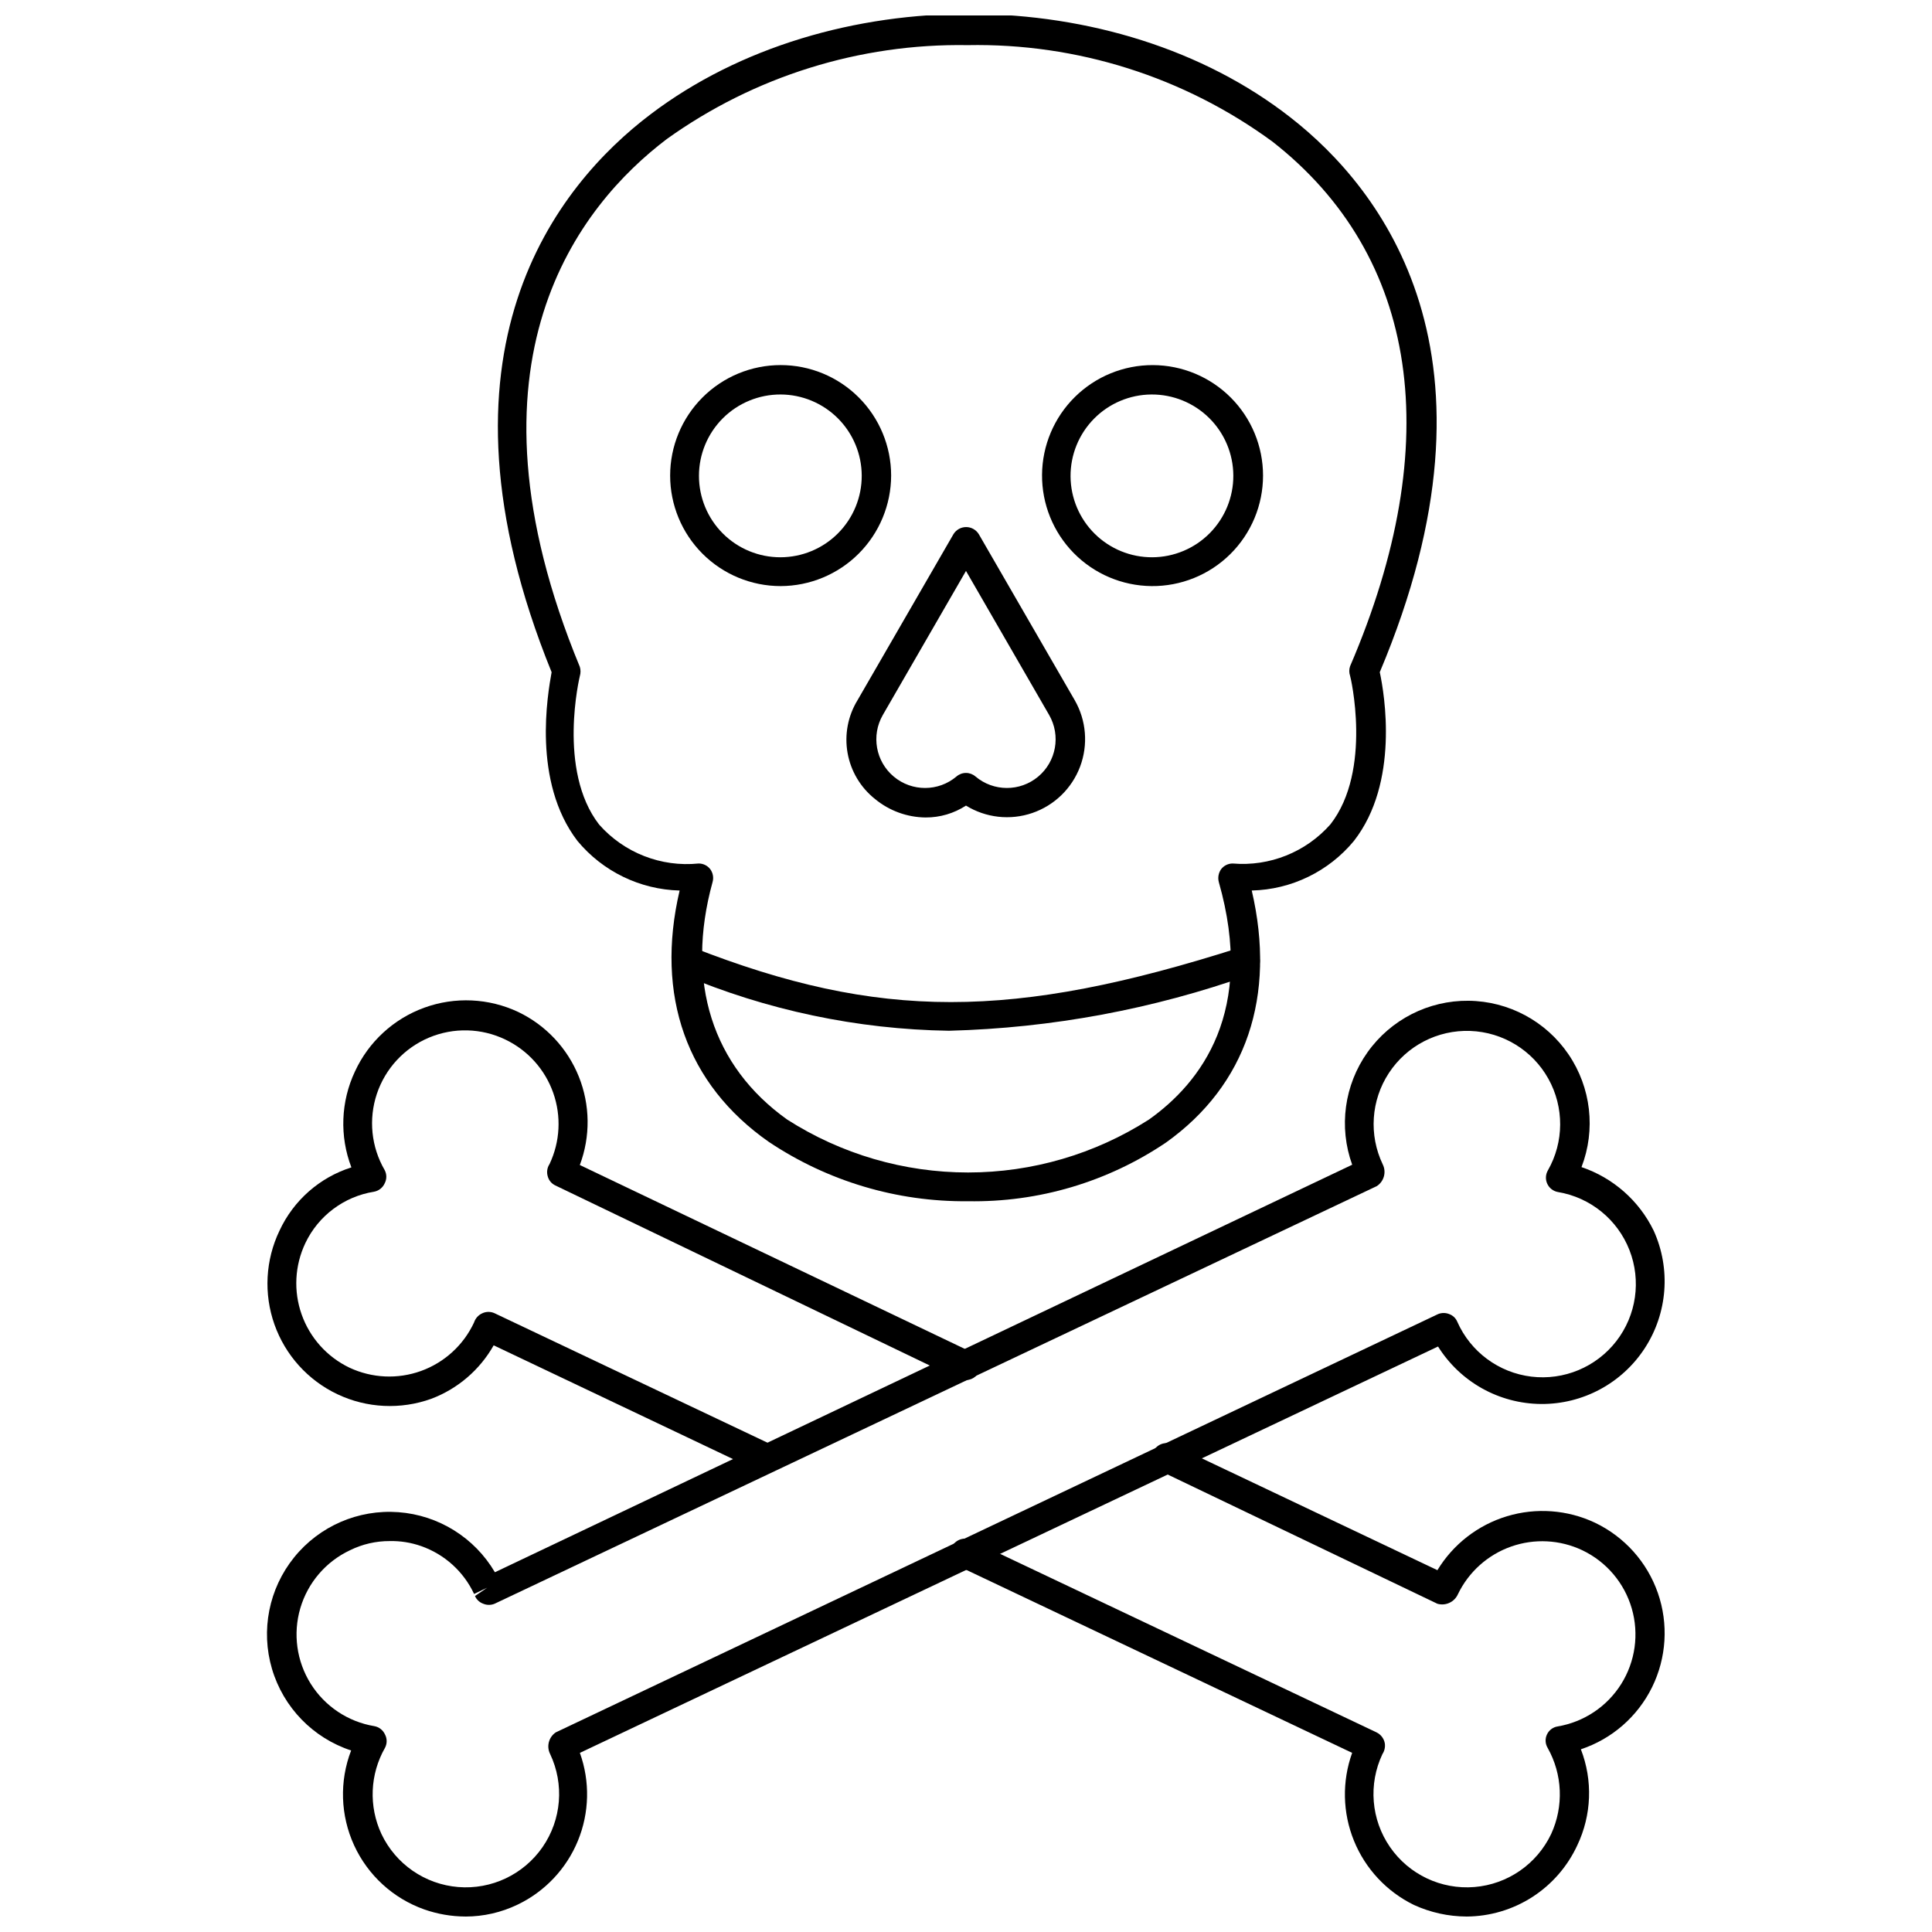 <?xml version="1.0" encoding="UTF-8"?>
<!-- Uploaded to: ICON Repo, www.iconrepo.com, Generator: ICON Repo Mixer Tools -->
<svg width="800px" height="800px" version="1.1" viewBox="144 144 512 512" xmlns="http://www.w3.org/2000/svg">
 <defs>
  <clipPath id="c">
   <path d="m395 526h191v125.9h-191z"/>
  </clipPath>
  <clipPath id="b">
   <path d="m214 409h372v242.9h-372z"/>
  </clipPath>
  <clipPath id="a">
   <path d="m275 148.09h250v314.91h-250z"/>
  </clipPath>
 </defs>
 <path d="m346.94 534.53c-0.73-0.07-1.43-0.312-2.047-0.707l-70.062-33.297v-0.004c-3.68 6.512-9.531 11.527-16.531 14.172-8.121 2.922-17.074 2.492-24.875-1.203-7.801-3.695-13.805-10.348-16.688-18.484-2.879-8.141-2.398-17.09 1.336-24.871 3.719-8.012 10.633-14.098 19.051-16.766-3.16-8.25-2.82-17.434 0.945-25.426 3.625-7.856 10.238-13.941 18.367-16.895 8.133-2.957 17.105-2.543 24.93 1.148 7.293 3.5 13.008 9.602 16.023 17.105 3.016 7.504 3.113 15.863 0.273 23.438l103.83 49.594c1.66 0.715 2.606 2.488 2.262 4.269-0.34 1.777-1.871 3.078-3.68 3.129-0.543 0.129-1.109 0.129-1.652 0l-107.22-51.562c-1.016-0.461-1.766-1.359-2.047-2.438-0.328-1.094-0.156-2.277 0.473-3.231 2.812-5.922 3.164-12.715 0.98-18.895-2.184-6.184-6.723-11.246-12.633-14.09-6.375-3.086-13.77-3.277-20.297-0.531-6.527 2.75-11.555 8.176-13.805 14.891-2.246 6.719-1.496 14.078 2.062 20.199 0.59 1.109 0.59 2.438 0 3.543-0.523 1.156-1.582 1.98-2.832 2.203-7.934 1.27-14.734 6.363-18.184 13.621-2.812 5.922-3.168 12.715-0.984 18.895 2.184 6.184 6.727 11.246 12.633 14.09 5.969 2.812 12.812 3.137 19.02 0.891 6.207-2.246 11.262-6.875 14.043-12.859 0.355-1.09 1.156-1.977 2.207-2.438 1.023-0.473 2.203-0.473 3.227 0l73.523 34.875v-0.004c1.707 0.734 2.648 2.574 2.242 4.387-0.402 1.812-2.039 3.078-3.894 3.016z"/>
 <g clip-path="url(#c)">
  <path d="m532.64 651.9c-4.809-0.02-9.559-1.066-13.934-3.07-7.211-3.519-12.875-9.582-15.895-17.02-3.023-7.438-3.191-15.73-0.477-23.285l-103.91-49.277c-1.027-0.371-1.848-1.156-2.266-2.164-0.414-1.008-0.383-2.144 0.09-3.129 0.469-0.984 1.332-1.723 2.375-2.035 1.047-0.309 2.172-0.164 3.106 0.398l107.06 50.773v0.004c1.16 0.559 1.98 1.645 2.203 2.91 0.145 0.992-0.078 2-0.629 2.836-3.781 7.988-3.016 17.387 2.012 24.656 5.023 7.269 13.547 11.305 22.355 10.586 8.809-0.719 16.562-6.078 20.348-14.066 3.363-7.32 3.012-15.812-0.945-22.828-0.645-1.082-0.707-2.41-0.168-3.547 0.535-1.137 1.602-1.934 2.844-2.121 6.953-1.176 13.074-5.262 16.824-11.234 3.746-5.969 4.766-13.258 2.801-20.031-1.965-6.769-6.727-12.379-13.09-15.418-5.922-2.812-12.715-3.164-18.898-0.98-6.18 2.184-11.246 6.727-14.086 12.633-0.93 2.074-3.246 3.148-5.434 2.519l-73.445-35.188c-1.934-0.914-2.762-3.223-1.848-5.156 0.91-1.938 3.219-2.766 5.156-1.852l70.141 33.297-0.004 0.004c4.176-6.883 10.746-11.973 18.449-14.301 7.699-2.324 15.992-1.719 23.273 1.703 7.836 3.731 13.852 10.441 16.703 18.637 2.848 8.199 2.293 17.195-1.539 24.98-3.836 7.785-10.629 13.711-18.863 16.445 3.199 8.246 2.856 17.445-0.945 25.43-2.59 5.613-6.727 10.375-11.93 13.723-5.199 3.344-11.246 5.137-17.434 5.168z"/>
 </g>
 <g clip-path="url(#b)">
  <path d="m267.36 651.9c-3.727-0.012-7.426-0.652-10.941-1.887-8.227-2.922-14.922-9.043-18.57-16.973-3.644-7.93-3.934-17-0.797-25.145-10.117-3.328-17.953-11.41-20.973-21.625-3.016-10.215-0.824-21.258 5.863-29.547 6.688-8.289 17.016-12.766 27.637-11.98 10.621 0.785 20.18 6.738 25.574 15.922l227.19-108c-3.613-9.996-2.098-21.125 4.055-29.793 6.152-8.668 16.156-13.77 26.785-13.66 10.625 0.113 20.523 5.422 26.492 14.211 5.973 8.793 7.258 19.953 3.438 29.871 8.371 2.832 15.262 8.898 19.129 16.844 4.582 10.105 3.691 21.848-2.359 31.148-6.047 9.301-16.422 14.875-27.516 14.785-11.094-0.094-21.379-5.832-27.273-15.23l-227.42 107.69c2.715 7.562 2.527 15.863-0.527 23.297-3.055 7.43-8.758 13.465-16.004 16.93-4.301 2.066-9.008 3.144-13.777 3.148zm-20.074-99.5c-3.656-0.016-7.269 0.82-10.547 2.438-6.383 3.004-11.172 8.598-13.156 15.363s-0.973 14.059 2.773 20.031c3.75 5.973 9.879 10.055 16.836 11.211 1.25 0.223 2.309 1.047 2.836 2.203 0.586 1.105 0.586 2.434 0 3.543-4 7.004-4.352 15.516-0.945 22.828 3.781 7.988 11.539 13.348 20.348 14.066 8.809 0.719 17.328-3.316 22.355-10.586s5.793-16.668 2.008-24.656c-1.02-2.019-0.379-4.484 1.496-5.746l233.8-110.84c0.957-0.395 2.031-0.395 2.992 0 0.965 0.352 1.738 1.094 2.125 2.047 3.527 7.953 10.973 13.465 19.605 14.516 8.637 1.051 17.188-2.516 22.52-9.387 5.332-6.875 6.656-16.043 3.492-24.145-3.164-8.102-10.355-13.945-18.934-15.383-1.246-0.215-2.309-1.027-2.84-2.176-0.535-1.145-0.473-2.481 0.164-3.574 4.285-7.512 4.332-16.719 0.121-24.273-4.207-7.555-12.062-12.359-20.703-12.672-8.645-0.312-16.82 3.918-21.562 11.152-4.742 7.234-5.356 16.418-1.625 24.219 1.008 2.039 0.332 4.508-1.574 5.75l-233.8 110.68c-0.961 0.395-2.035 0.395-2.992 0-0.984-0.348-1.785-1.09-2.203-2.047l3.227-2.203-3.465 1.652c-2.777-5.938-7.828-10.504-14.012-12.676-2.68-0.941-5.504-1.398-8.344-1.336z"/>
 </g>
 <path d="m389.29 360.64c-4.887-0.051-9.609-1.773-13.383-4.879-3.844-3.047-6.438-7.398-7.293-12.227-0.855-4.828 0.086-9.805 2.648-13.988l25.426-44.004c0.719-1.156 1.984-1.863 3.348-1.863 1.359 0 2.625 0.707 3.344 1.863l25.426 44.004c3.086 5.363 3.609 11.824 1.434 17.613-2.18 5.789-6.832 10.301-12.684 12.301-5.856 2-12.293 1.277-17.559-1.969-3.188 2.074-6.906 3.168-10.707 3.148zm10.707-11.805c0.926 0 1.82 0.336 2.516 0.941 4.789 4.043 11.793 4.062 16.602 0.047 4.812-4.016 6.043-10.906 2.922-16.34l-22.039-38.18-22.043 38.18c-3.121 5.434-1.891 12.324 2.922 16.34 4.812 4.016 11.812 3.996 16.602-0.047 0.699-0.605 1.594-0.941 2.519-0.941z"/>
 <g clip-path="url(#a)">
  <path d="m400.47 462.34c-18.766 0.184-37.148-5.305-52.746-15.742-21.727-15.191-30.148-38.73-23.617-66.598h0.004c-10.504-0.266-20.375-5.059-27.082-13.148-12.043-15.742-7.871-38.965-6.848-44.715-34.559-85.098 1.574-129.18 26.215-147.84 47.23-35.816 123.28-35.426 169.64 0.867 24.09 18.812 59.039 62.977 23.617 146.97 1.258 5.824 5.195 29.285-6.848 44.715-6.691 8.105-16.574 12.902-27.082 13.148 6.535 28.023-1.418 51.562-22.672 66.754-15.504 10.484-33.867 15.93-52.582 15.586zm-0.082-306.38c-28.535-0.461-56.461 8.258-79.664 24.875-23.062 17.477-56.598 58.805-23.062 139.89 0.238 0.797 0.238 1.645 0 2.441 0 0-6.062 24.953 5.117 39.359h-0.004c6.617 7.484 16.434 11.324 26.371 10.312 1.203-0.008 2.336 0.547 3.07 1.496 0.719 0.973 0.953 2.219 0.633 3.383-7.32 26.527 0 48.887 19.758 62.977 14.312 9.16 30.949 14.027 47.941 14.027 16.992 0 33.625-4.867 47.938-14.027 13.855-9.84 28.262-28.734 18.5-62.977-0.297-1.164-0.066-2.402 0.633-3.383 0.734-0.949 1.867-1.504 3.066-1.496 9.793 0.836 19.402-3.019 25.902-10.391 11.18-14.328 5.273-39.359 5.195-39.359-0.277-0.816-0.277-1.703 0-2.519 25.504-59.355 18.184-108.71-20.547-139.02-23.414-17.16-51.82-26.148-80.848-25.586z"/>
 </g>
 <path d="m395.51 417.16c-24.359-0.371-48.418-5.449-70.848-14.957-0.953-0.383-1.711-1.133-2.109-2.078-0.398-0.945-0.406-2.012-0.016-2.961 0.367-0.945 1.098-1.703 2.031-2.106 0.934-0.398 1.988-0.406 2.926-0.02 49.438 19.363 84.781 19.363 145.32 0h0.004c0.969-0.324 2.027-0.25 2.945 0.207 0.914 0.461 1.609 1.262 1.934 2.234 0.32 0.98 0.234 2.051-0.238 2.965-0.473 0.918-1.297 1.609-2.281 1.914-25.609 9.098-52.496 14.094-79.664 14.801z"/>
 <path d="m350.88 299.32c-7.769 0-15.219-3.086-20.707-8.578-5.492-5.492-8.578-12.941-8.578-20.707s3.086-15.215 8.578-20.707c5.488-5.492 12.938-8.578 20.707-8.578 7.766 0 15.215 3.086 20.703 8.578 5.492 5.492 8.578 12.941 8.578 20.707-0.02 7.762-3.113 15.195-8.598 20.684-5.488 5.488-12.926 8.578-20.684 8.602zm0-50.773v-0.004c-5.731-0.02-11.234 2.242-15.297 6.281-4.059 4.043-6.348 9.535-6.352 15.262-0.008 5.731 2.266 11.227 6.316 15.281 4.051 4.051 9.547 6.324 15.277 6.316 5.731-0.008 11.223-2.293 15.262-6.356 4.043-4.062 6.301-9.562 6.281-15.293-0.02-5.691-2.293-11.148-6.316-15.172-4.027-4.027-9.48-6.297-15.172-6.32z"/>
 <path d="m449.12 299.32c-7.75-0.086-15.148-3.234-20.578-8.762-5.43-5.527-8.445-12.984-8.391-20.73 0.055-7.75 3.18-15.16 8.688-20.609 5.508-5.449 12.949-8.492 20.699-8.465 7.746 0.027 15.168 3.125 20.641 8.613 5.469 5.488 8.539 12.918 8.539 20.668 0 7.82-3.129 15.316-8.688 20.82-5.562 5.5-13.09 8.547-20.91 8.465zm0-50.773v-0.004c-5.719 0.043-11.184 2.352-15.195 6.422-4.016 4.066-6.25 9.562-6.219 15.281 0.035 5.715 2.34 11.184 6.402 15.203 4.062 4.019 9.559 6.262 15.273 6.234 5.715-0.027 11.188-2.324 15.211-6.383s6.273-9.551 6.254-15.266c-0.023-5.734-2.324-11.223-6.402-15.258-4.078-4.031-9.59-6.273-15.324-6.234z"/>
</svg>